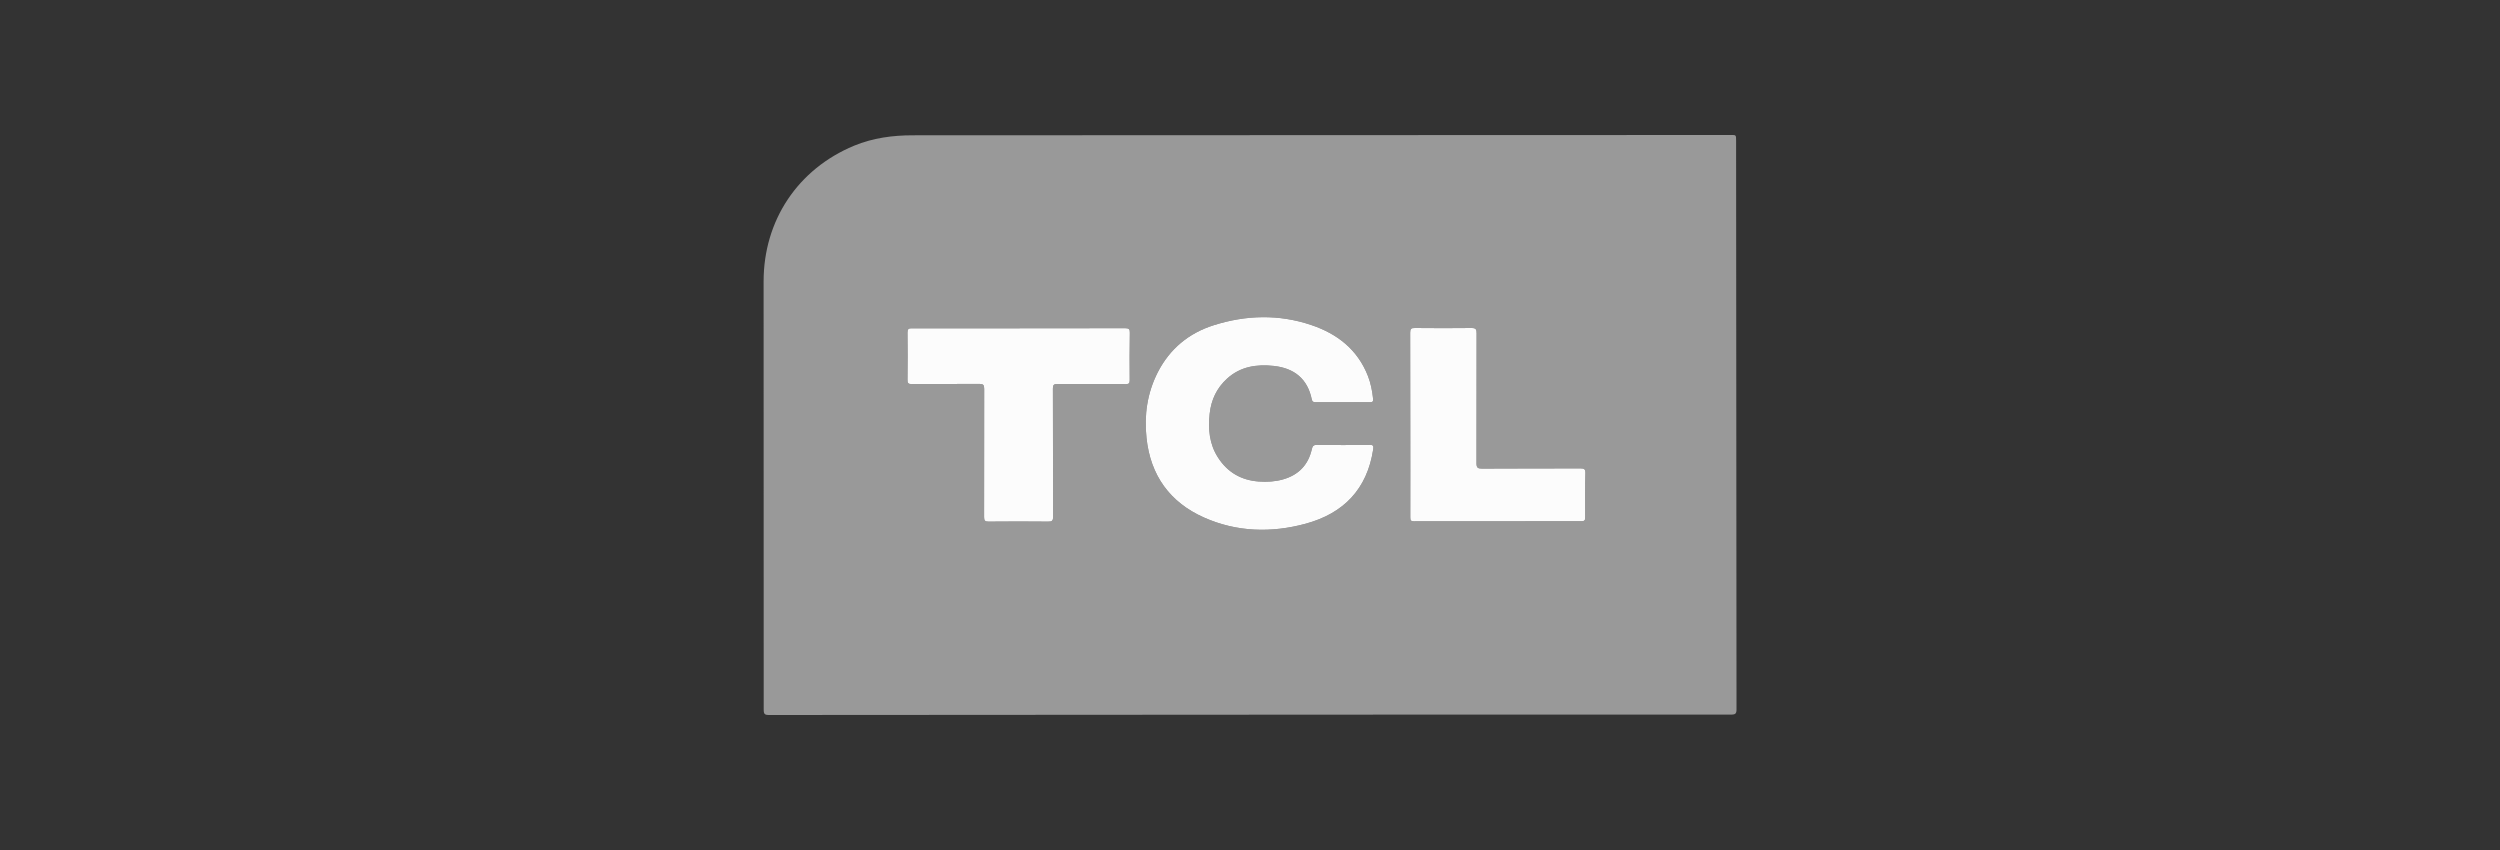 <?xml version="1.0" encoding="utf-8"?>
<!-- Generator: Adobe Illustrator 26.0.0, SVG Export Plug-In . SVG Version: 6.00 Build 0)  -->
<svg version="1.1" id="Capa_1" xmlns="http://www.w3.org/2000/svg" xmlns:xlink="http://www.w3.org/1999/xlink" x="0px" y="0px"
	 viewBox="0 0 250 85" style="enable-background:new 0 0 250 85;" xml:space="preserve">
<rect x="0" y="0" width="250" height="85" fill="#333333" stroke="none"/>
<style type="text/css">
	.st0{fill:#999999;}
	.st1{fill:#FCFCFC;}
</style>
<g>
	<path class="st0" d="M173.61,14.04c0-0.54,0-0.55-0.54-0.54c-10.57,0-21.15,0.01-31.72,0.01c-16.69,0.01-33.37,0.02-50.06,0.02
		c-2.02,0-3.99,0.26-5.88,1.04c-5.63,2.34-9.05,7.47-9.05,13.58c0,14.27,0.01,28.54,0.01,42.82c0,0.43,0.1,0.53,0.53,0.53
		c16.04-0.02,32.08-0.02,48.11-0.03c16.04-0.01,32.08-0.02,48.11-0.01c0.43,0,0.53-0.11,0.53-0.53
		C173.63,51.97,173.62,33,173.61,14.04z M112.97,38.03c0,0.3-0.09,0.38-0.38,0.38c-2.29-0.01-4.57,0-6.86-0.01
		c-0.36,0-0.44,0.11-0.44,0.45c0.01,4.28,0.01,8.55,0.02,12.83c0,0.4-0.12,0.49-0.49,0.48c-1.99-0.02-3.98-0.02-5.97,0
		c-0.35,0-0.44-0.1-0.44-0.45c0.01-4.28,0-8.55,0.01-12.83c0-0.38-0.1-0.49-0.48-0.49c-2.26,0.02-4.52,0-6.77,0.02
		c-0.34,0-0.43-0.1-0.42-0.43c0.02-1.58,0.02-3.16,0-4.74c0-0.35,0.12-0.41,0.43-0.41c3.57,0.01,7.14,0,10.71,0
		c3.54,0,7.08,0,10.63-0.01c0.38,0,0.47,0.1,0.46,0.47C112.95,34.87,112.96,36.45,112.97,38.03z M137.32,44.93
		c-0.6,3.98-2.96,6.41-6.75,7.44c-3.42,0.93-6.88,0.84-10.15-0.61c-3.43-1.52-5.38-4.22-5.77-7.98c-0.24-2.28,0.07-4.47,1.12-6.54
		c1.21-2.37,3.13-3.94,5.61-4.72c3.22-1.02,6.51-1.11,9.74-0.02c2.59,0.87,4.63,2.44,5.67,5.09c0.29,0.74,0.44,1.51,0.52,2.3
		c0.03,0.29-0.08,0.33-0.32,0.33c-0.91-0.01-1.81,0-2.71,0v0c-0.9,0-1.81,0-2.71,0c-0.2,0-0.34-0.03-0.39-0.27
		c-0.42-2.08-1.77-3.14-3.82-3.36c-1.71-0.18-3.32,0.06-4.66,1.28c-1.03,0.94-1.58,2.12-1.73,3.48c-0.17,1.55-0.04,3.05,0.83,4.4
		c0.95,1.48,2.32,2.27,4.06,2.4c0.82,0.06,1.64,0.02,2.44-0.21c1.55-0.44,2.52-1.44,2.88-3.01c0.07-0.33,0.18-0.45,0.54-0.44
		c1.74,0.02,3.47,0.02,5.21,0C137.3,44.47,137.38,44.57,137.32,44.93z M158.52,51.74c0,0.29-0.07,0.38-0.37,0.38
		c-5.59,0-11.18,0-16.76,0.01c-0.32,0-0.36-0.12-0.36-0.4c0.01-3.08,0-6.15,0-9.23c0-3.08,0-6.15-0.01-9.23
		c0-0.37,0.09-0.48,0.47-0.47c1.89,0.02,3.78,0.02,5.67,0c0.44,0,0.5,0.15,0.5,0.53c-0.01,4.33,0,8.67-0.01,13
		c0,0.45,0.14,0.53,0.55,0.53c3.29-0.02,6.57-0.01,9.86-0.02c0.36,0,0.48,0.07,0.48,0.46C158.5,48.77,158.51,50.25,158.52,51.74z"/>
	<path class="st1" d="M137.32,44.93c-0.6,3.98-2.96,6.41-6.75,7.44c-3.42,0.93-6.88,0.84-10.15-0.61c-3.43-1.52-5.38-4.22-5.77-7.98
		c-0.24-2.28,0.07-4.47,1.12-6.54c1.21-2.37,3.13-3.94,5.61-4.72c3.22-1.02,6.51-1.11,9.74-0.02c2.59,0.87,4.63,2.44,5.67,5.09
		c0.29,0.74,0.44,1.51,0.52,2.3c0.03,0.29-0.08,0.33-0.32,0.33c-0.91-0.01-1.81,0-2.71,0v0c-0.9,0-1.81,0-2.71,0
		c-0.2,0-0.34-0.03-0.39-0.27c-0.42-2.08-1.77-3.14-3.82-3.36c-1.71-0.18-3.32,0.06-4.66,1.28c-1.03,0.94-1.58,2.12-1.73,3.48
		c-0.17,1.55-0.04,3.05,0.83,4.4c0.95,1.48,2.32,2.27,4.06,2.4c0.82,0.06,1.64,0.02,2.44-0.21c1.55-0.44,2.52-1.44,2.88-3.01
		c0.07-0.33,0.18-0.45,0.54-0.44c1.74,0.02,3.47,0.02,5.21,0C137.3,44.47,137.38,44.57,137.32,44.93z"/>
	<path class="st1" d="M112.97,38.03c0,0.3-0.09,0.38-0.38,0.38c-2.29-0.01-4.57,0-6.86-0.01c-0.36,0-0.44,0.11-0.44,0.45
		c0.01,4.28,0.01,8.55,0.02,12.83c0,0.4-0.12,0.49-0.49,0.48c-1.99-0.02-3.98-0.02-5.97,0c-0.35,0-0.44-0.1-0.44-0.45
		c0.01-4.28,0-8.55,0.01-12.83c0-0.38-0.1-0.49-0.48-0.49c-2.26,0.02-4.52,0-6.77,0.02c-0.34,0-0.43-0.1-0.42-0.43
		c0.02-1.58,0.02-3.16,0-4.74c0-0.35,0.12-0.41,0.43-0.41c3.57,0.01,7.14,0,10.71,0c3.54,0,7.08,0,10.63-0.01
		c0.38,0,0.47,0.1,0.46,0.47C112.95,34.87,112.96,36.45,112.97,38.03z"/>
	<path class="st1" d="M158.52,51.74c0,0.29-0.07,0.38-0.37,0.38c-5.59,0-11.18,0-16.76,0.01c-0.32,0-0.36-0.12-0.36-0.4
		c0.01-3.08,0-6.15,0-9.23c0-3.08,0-6.15-0.01-9.23c0-0.37,0.09-0.48,0.47-0.47c1.89,0.02,3.78,0.02,5.67,0
		c0.44,0,0.5,0.15,0.5,0.53c-0.01,4.33,0,8.67-0.01,13c0,0.45,0.14,0.53,0.55,0.53c3.29-0.02,6.57-0.01,9.86-0.02
		c0.36,0,0.48,0.07,0.48,0.46C158.5,48.77,158.51,50.25,158.52,51.74z"/>
</g>
</svg>
